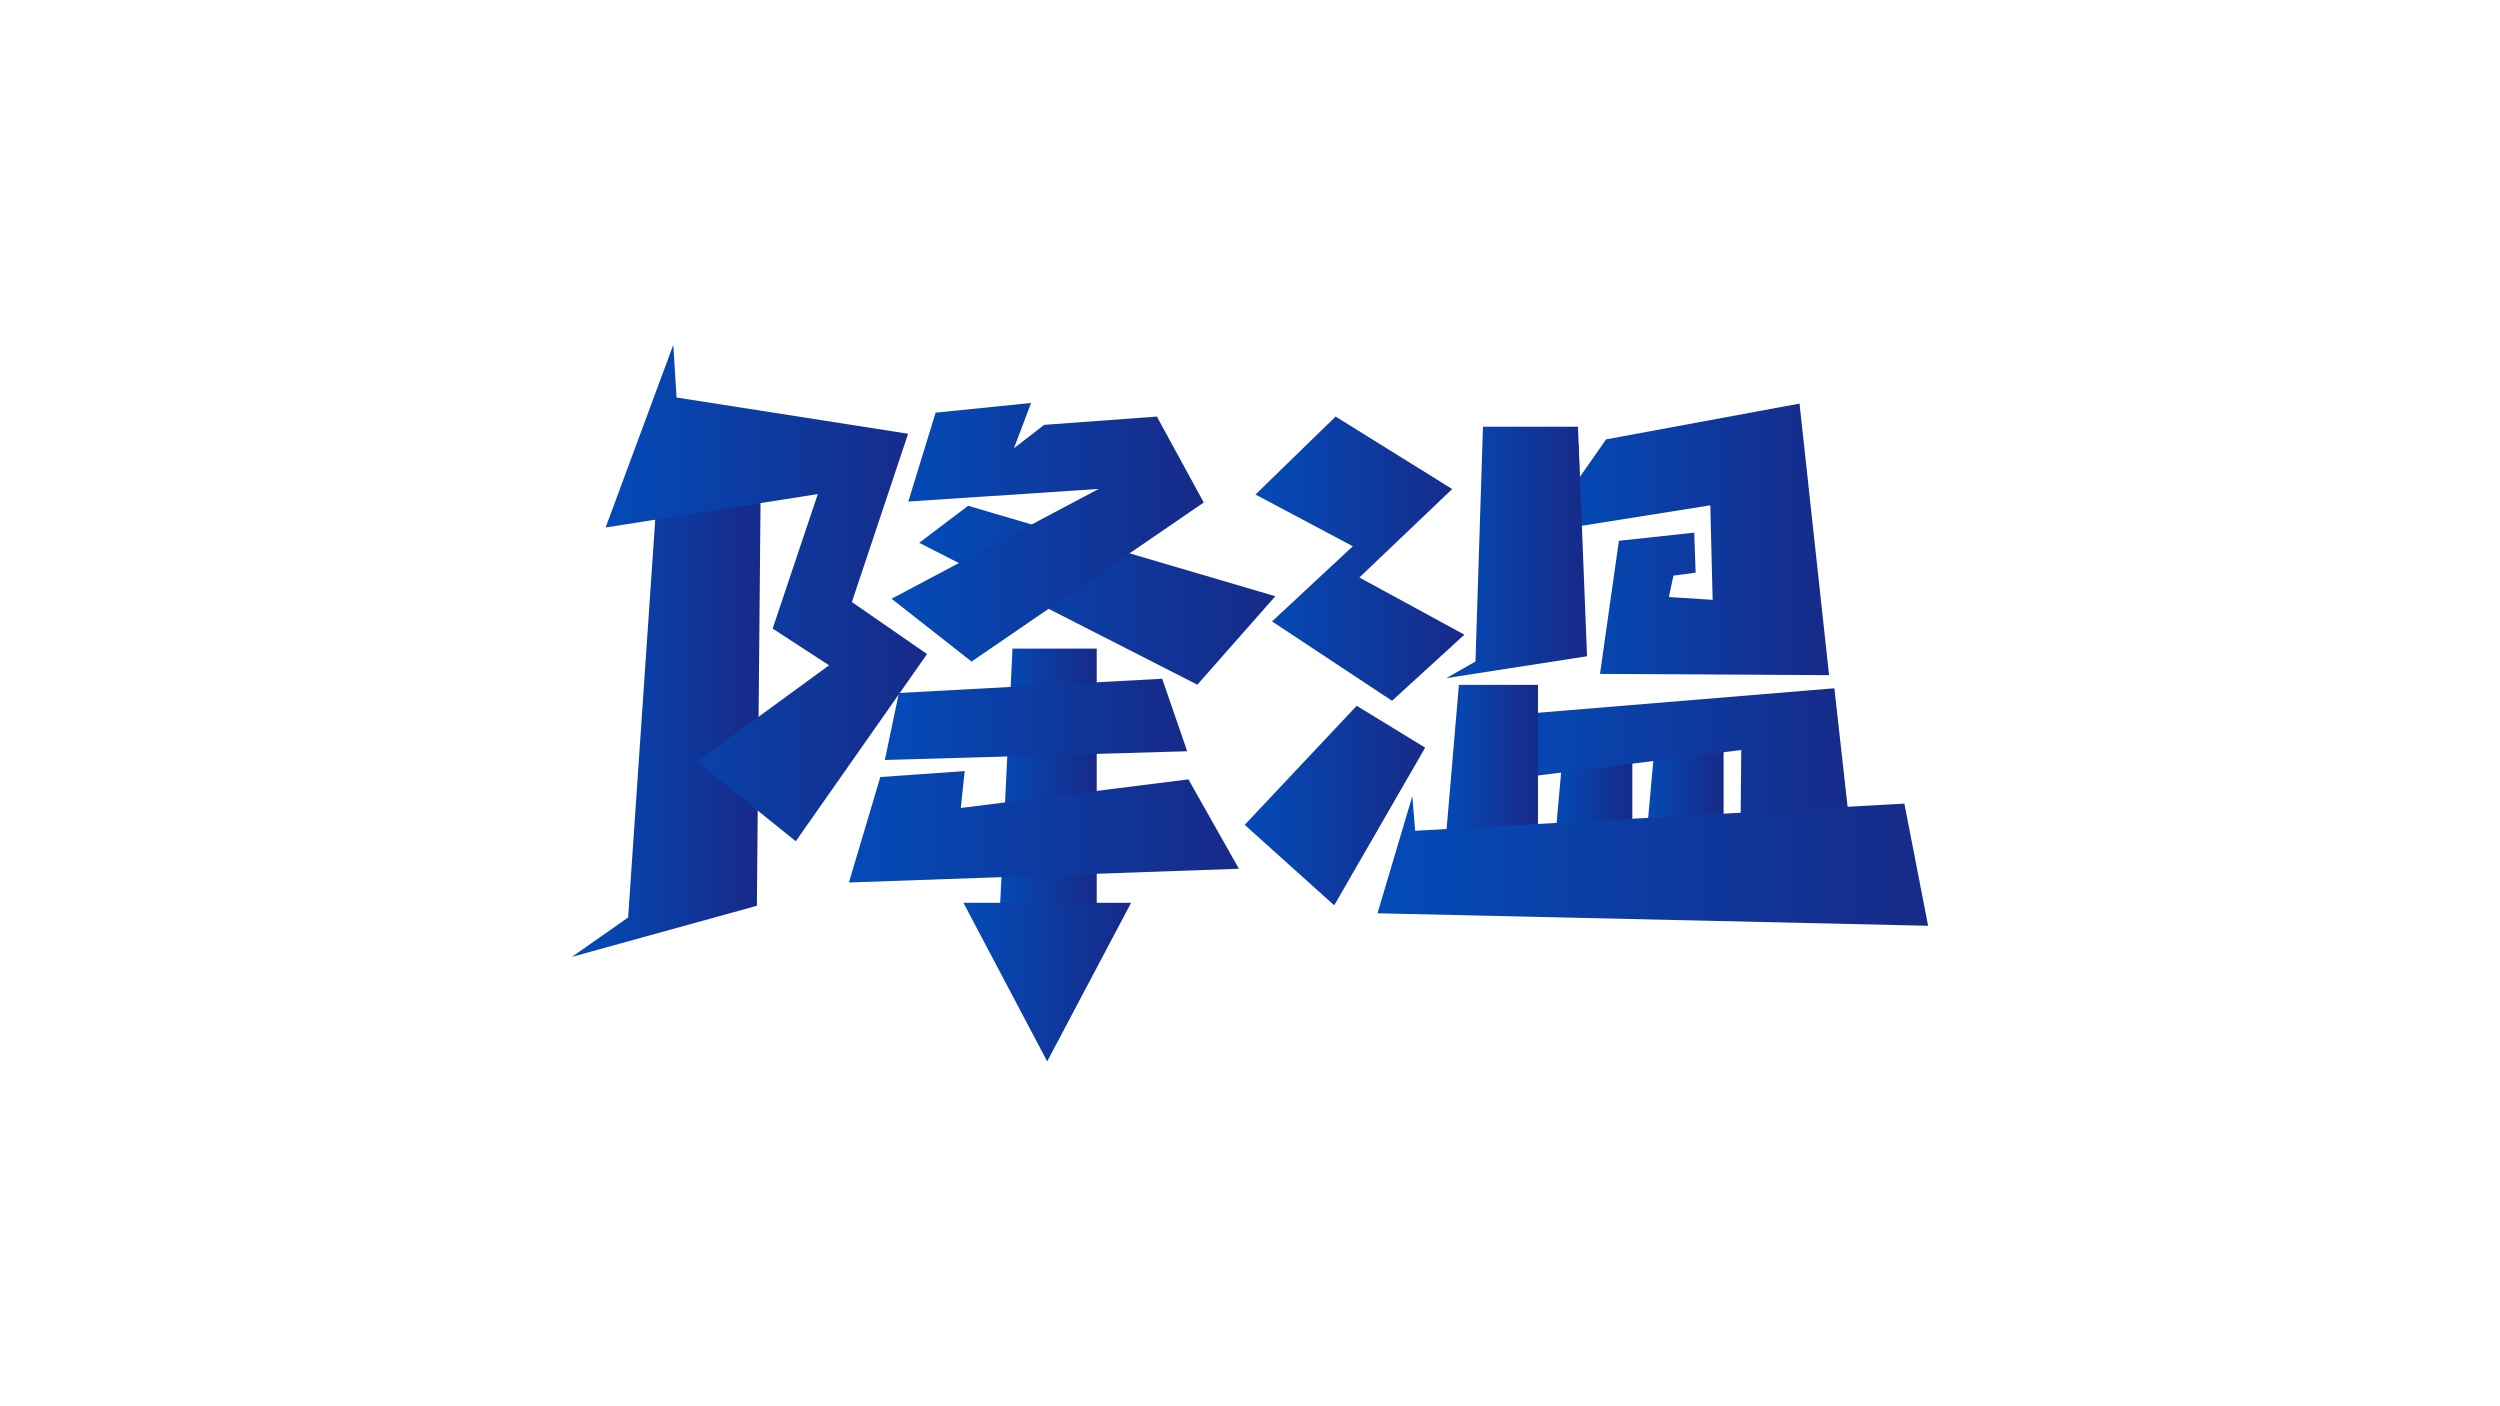 <?xml version="1.0" encoding="utf-8"?>
<!-- Generator: Adobe Illustrator 22.0.0, SVG Export Plug-In . SVG Version: 6.00 Build 0)  -->
<svg version="1.1" id="图层_1" xmlns="http://www.w3.org/2000/svg" xmlns:xlink="http://www.w3.org/1999/xlink" x="0px" y="0px"
	 viewBox="0 0 1600 900" style="enable-background:new 0 0 1600 900;" xml:space="preserve">
<style type="text/css">
	.st0{fill:url(#SVGID_1_);}
	.st1{fill:url(#SVGID_2_);}
	.st2{fill:url(#SVGID_3_);}
	.st3{fill:url(#SVGID_4_);}
	.st4{fill:url(#SVGID_5_);}
	.st5{fill:url(#SVGID_6_);}
	.st6{fill:url(#SVGID_7_);}
	.st7{fill:url(#SVGID_8_);}
	.st8{fill:url(#SVGID_9_);}
	.st9{fill:url(#SVGID_10_);}
	.st10{fill:url(#SVGID_11_);}
	.st11{fill:url(#SVGID_12_);}
	.st12{fill:url(#SVGID_13_);}
	.st13{fill:url(#SVGID_14_);}
	.st14{fill:url(#SVGID_15_);}
	.st15{fill:url(#SVGID_16_);}
	.st16{fill:url(#SVGID_17_);}
</style>
<g>
	<g>
		<linearGradient id="SVGID_1_" gradientUnits="userSpaceOnUse" x1="638.538" y1="513.264" x2="701.944" y2="513.264">
			<stop  offset="0" style="stop-color:#034BB8"/>
			<stop  offset="1" style="stop-color:#172A88"/>
		</linearGradient>
		<polygon class="st0" points="701.9,597 638.5,611.4 648,415.1 701.9,415.1 		"/>
	</g>
	<g>
		<linearGradient id="SVGID_2_" gradientUnits="userSpaceOnUse" x1="992.946" y1="520.767" x2="1044.67" y2="520.767">
			<stop  offset="0" style="stop-color:#034BB8"/>
			<stop  offset="1" style="stop-color:#172A88"/>
		</linearGradient>
		<polygon class="st1" points="1044.7,557.3 992.9,563.5 1000.6,478 1044.7,478 		"/>
	</g>
	<g>
		<linearGradient id="SVGID_3_" gradientUnits="userSpaceOnUse" x1="1051.412" y1="518.781" x2="1103.136" y2="518.781">
			<stop  offset="0" style="stop-color:#034BB8"/>
			<stop  offset="1" style="stop-color:#172A88"/>
		</linearGradient>
		<polygon class="st2" points="1103.1,555.3 1051.4,561.6 1059.1,476 1103.1,476 		"/>
	</g>
	<g>
		<linearGradient id="SVGID_4_" gradientUnits="userSpaceOnUse" x1="588.312" y1="380.908" x2="816.232" y2="380.908">
			<stop  offset="0" style="stop-color:#034BB8"/>
			<stop  offset="1" style="stop-color:#172A88"/>
		</linearGradient>
		<polygon class="st3" points="619.6,323.7 816.2,381.6 766.3,438.2 588.3,347.4 		"/>
	</g>
	<g>
		<linearGradient id="SVGID_5_" gradientUnits="userSpaceOnUse" x1="796.586" y1="515.536" x2="912.084" y2="515.536">
			<stop  offset="0" style="stop-color:#034BB8"/>
			<stop  offset="1" style="stop-color:#172A88"/>
		</linearGradient>
		<polygon class="st4" points="912.1,478.5 853.9,579.4 796.6,527.9 868.3,451.7 		"/>
	</g>
	<g>
		<g>
			<linearGradient id="SVGID_6_" gradientUnits="userSpaceOnUse" x1="566.267" y1="460.392" x2="759.776" y2="460.392">
				<stop  offset="0" style="stop-color:#034BB8"/>
				<stop  offset="1" style="stop-color:#172A88"/>
			</linearGradient>
			<polygon class="st5" points="575.3,443.5 566.3,486.4 759.8,480.8 743.8,434.4 			"/>
		</g>
		<g>
			<linearGradient id="SVGID_7_" gradientUnits="userSpaceOnUse" x1="543.325" y1="529.17" x2="792.904" y2="529.17">
				<stop  offset="0" style="stop-color:#034BB8"/>
				<stop  offset="1" style="stop-color:#172A88"/>
			</linearGradient>
			<polyline class="st6" points="563.4,497.3 543.3,564.8 792.9,556 760.6,498.8 614.9,517.1 617.4,493.5 			"/>
		</g>
	</g>
	<g>
		<linearGradient id="SVGID_8_" gradientUnits="userSpaceOnUse" x1="803.505" y1="357.545" x2="937.192" y2="357.545">
			<stop  offset="0" style="stop-color:#034BB8"/>
			<stop  offset="1" style="stop-color:#172A88"/>
		</linearGradient>
		<polygon class="st7" points="803.5,316.5 865.8,349.6 814.1,397.7 890.9,448.5 937.2,406.2 870,369.6 929.4,313 854.8,266.6 		"/>
	</g>
	<g>
		<linearGradient id="SVGID_9_" gradientUnits="userSpaceOnUse" x1="366.012" y1="452.305" x2="486.954" y2="452.305">
			<stop  offset="0" style="stop-color:#034BB8"/>
			<stop  offset="1" style="stop-color:#172A88"/>
		</linearGradient>
		<polygon class="st8" points="484.4,579.7 366,612.4 402,587.2 422.1,292.2 487,292.9 		"/>
	</g>
	<g>
		<linearGradient id="SVGID_10_" gradientUnits="userSpaceOnUse" x1="387.551" y1="379.543" x2="593.314" y2="379.543">
			<stop  offset="0" style="stop-color:#034BB8"/>
			<stop  offset="1" style="stop-color:#172A88"/>
		</linearGradient>
		<polygon class="st9" points="430.9,220.7 387.6,337.6 523.4,316.2 494.5,402.3 530.6,425.8 446.1,487.5 509.3,538.4 593.3,418.6 
			545.2,385.3 581.2,277.6 433,254.4 		"/>
	</g>
	<g>
		<linearGradient id="SVGID_11_" gradientUnits="userSpaceOnUse" x1="959.671" y1="499.145" x2="1187.113" y2="499.145">
			<stop  offset="0" style="stop-color:#034BB8"/>
			<stop  offset="1" style="stop-color:#172A88"/>
		</linearGradient>
		<polyline class="st10" points="959.7,458.2 1174,440.5 1187.1,557.8 1113.7,557.8 1114.4,480 961.2,499.2 		"/>
	</g>
	<g>
		<linearGradient id="SVGID_12_" gradientUnits="userSpaceOnUse" x1="616.6" y1="628.553" x2="723.882" y2="628.553">
			<stop  offset="0" style="stop-color:#034BB8"/>
			<stop  offset="1" style="stop-color:#172A88"/>
		</linearGradient>
		<polygon class="st11" points="670.2,679.3 616.6,577.8 723.9,577.8 		"/>
	</g>
	<g>
		<linearGradient id="SVGID_13_" gradientUnits="userSpaceOnUse" x1="997.309" y1="345.168" x2="1170.65" y2="345.168">
			<stop  offset="0" style="stop-color:#034BB8"/>
			<stop  offset="1" style="stop-color:#172A88"/>
		</linearGradient>
		<polygon class="st12" points="1085.2,366.5 1084.3,340.9 1036.1,346.1 1024,431.3 1170.6,432.1 1151.7,258.3 1027.9,281.2 
			1010.9,305.5 1010.3,284.5 998.3,286.7 997.3,338.9 1094.6,323.4 1096.1,383.9 1068.1,382.1 1071,368.4 		"/>
	</g>
	<g>
		<linearGradient id="SVGID_14_" gradientUnits="userSpaceOnUse" x1="570.645" y1="340.639" x2="770.43" y2="340.639">
			<stop  offset="0" style="stop-color:#034BB8"/>
			<stop  offset="1" style="stop-color:#172A88"/>
		</linearGradient>
		<polygon class="st13" points="740.4,266.6 668.3,271.9 648.9,286.9 659.9,257.9 598.8,264.1 581.3,321 703.2,312.9 570.6,383.2 
			621.8,423.4 770.4,321.6 		"/>
	</g>
	<g>
		<linearGradient id="SVGID_15_" gradientUnits="userSpaceOnUse" x1="925.614" y1="353.549" x2="1015.674" y2="353.549">
			<stop  offset="0" style="stop-color:#034BB8"/>
			<stop  offset="1" style="stop-color:#172A88"/>
		</linearGradient>
		<polygon class="st14" points="1015.7,420 925.6,434 944.3,423.4 949.1,273.1 1009.9,273.1 		"/>
	</g>
	<g>
		<linearGradient id="SVGID_16_" gradientUnits="userSpaceOnUse" x1="923.535" y1="498.041" x2="984.278" y2="498.041">
			<stop  offset="0" style="stop-color:#034BB8"/>
			<stop  offset="1" style="stop-color:#172A88"/>
		</linearGradient>
		<polygon class="st15" points="984.3,548.4 923.5,557.8 933.7,438.3 984.3,438.3 		"/>
	</g>
	<g>
		<linearGradient id="SVGID_17_" gradientUnits="userSpaceOnUse" x1="881.635" y1="551.001" x2="1233.988" y2="551.001">
			<stop  offset="0" style="stop-color:#034BB8"/>
			<stop  offset="1" style="stop-color:#172A88"/>
		</linearGradient>
		<polygon class="st16" points="903.9,509.5 881.6,584.5 1234,592.5 1218.8,514.3 905.7,531.7 		"/>
	</g>
</g>
<g>
</g>
<g>
</g>
<g>
</g>
<g>
</g>
<g>
</g>
<g>
</g>
</svg>
